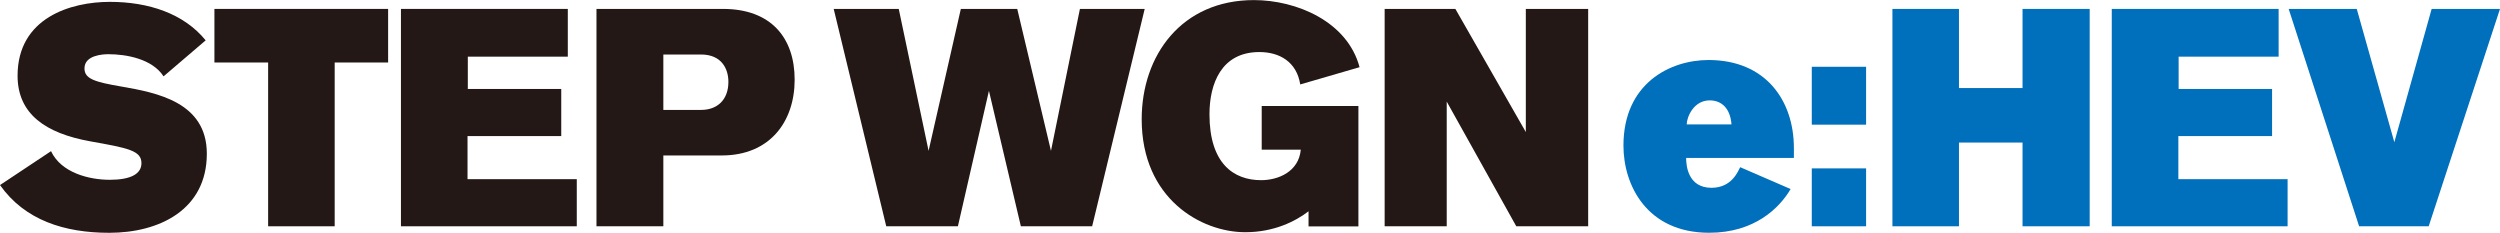 <svg width="290" height="27" viewBox="0 0 290 27" fill="none" xmlns="http://www.w3.org/2000/svg">
<g clip-path="url(#clip0_1_362)">
<path d="M18.973 8.857C17.658 6.822 14.645 6.288 12.57 6.288C11.945 6.288 9.799 6.394 9.799 7.933C9.799 9.146 10.975 9.507 14.09 10.041C18.208 10.753 23.992 11.864 23.992 17.825C23.992 24.325 18.488 27.005 12.672 27.005C7.476 27.005 2.873 25.542 0 21.467L5.919 17.536C7.094 20.038 10.317 20.856 12.738 20.856C15.158 20.856 16.408 20.178 16.408 18.927C16.408 17.464 14.85 17.175 10.452 16.391C5.326 15.463 2.038 13.25 2.038 8.785C2.043 2.035 8.241 0.216 12.742 0.216C17.243 0.216 21.329 1.573 23.857 4.681L18.973 8.857Z" fill="#231815"/>
<path d="M38.823 7.25V26.249H31.104V7.25H24.873V1.034H45.022V7.25H38.823Z" fill="#231815"/>
<path d="M46.51 26.249V1.034H65.865V6.572H54.266V10.32H65.105V15.785H54.233V20.784H66.906V26.249H46.514H46.51Z" fill="#231815"/>
<path d="M83.869 1.034C89.443 1.034 92.18 4.392 92.18 9.247C92.18 14.101 89.307 18.032 83.734 18.032H76.948V26.244H69.191V1.034H83.869ZM76.943 12.749H81.341C83.174 12.749 84.494 11.604 84.494 9.502C84.494 7.967 83.697 6.322 81.309 6.322H76.948V12.749H76.943Z" fill="#231815"/>
<path d="M126.694 26.249H118.42L114.717 10.536L111.116 26.249H102.805L96.709 1.034H104.255L107.716 17.498L111.457 1.034H118L121.913 17.498L125.271 1.034H132.785L126.689 26.249H126.694Z" fill="#231815"/>
<path d="M150.826 9.786C150.411 7.178 148.438 6.038 146.082 6.038C141.652 6.038 140.299 9.752 140.299 13.255C140.299 18.97 143.102 20.9 146.288 20.9C148.261 20.9 150.649 19.937 150.891 17.363H146.358V12.293H157.575V26.259H151.791V24.508C150.303 25.653 147.808 26.938 144.45 26.938C139.362 26.938 132.436 23.079 132.436 13.832C132.436 6.404 137.076 0.01 145.453 0.01C150.369 0.01 156.292 2.473 157.71 7.794L150.821 9.796L150.826 9.786Z" fill="#231815"/>
<path d="M175.889 26.249L167.82 11.787V26.249H160.619V1.034H168.823L176.995 15.318V1.034H184.228V26.249H175.884H175.889Z" fill="#231815"/>
<path d="M195.592 18.321C195.592 19.144 195.764 21.785 198.535 21.785C200.96 21.785 201.65 19.75 201.86 19.394L207.713 21.929C206.431 24.109 203.558 27 198.259 27C191.058 27 188.32 21.501 188.32 16.892C188.32 9.675 193.721 6.962 198.189 6.962C204.803 6.962 208.091 11.638 208.091 17.176V18.321H195.592ZM200.853 14.429C200.713 12.538 199.677 11.643 198.325 11.643C196.422 11.643 195.657 13.645 195.657 14.429H200.848H200.853Z" fill="#006FBC"/>
<path d="M210.166 14.462V7.746H216.467V14.462H210.166ZM210.166 26.25V19.533H216.467V26.25H210.166Z" fill="#006FBC"/>
<path d="M234.614 26.249V16.536H227.24V26.249H219.521V1.034H227.24V10.214H234.614V1.034H242.403V26.249H234.614Z" fill="#006FBC"/>
<path d="M244.965 26.249V1.034H264.321V6.572H252.721V10.32H263.56V15.785H252.689V20.784H265.361V26.249H244.97H244.965Z" fill="#006FBC"/>
<path d="M281.726 26.249H273.658L265.486 1.034H273.383L277.743 16.497L282.072 1.034H290L281.726 26.249Z" fill="#006FBC"/>
</g>
<defs>
<clipPath id="clip0_1_362">
<rect width="290" height="27" fill="white"/>
</clipPath>
</defs>
</svg>
